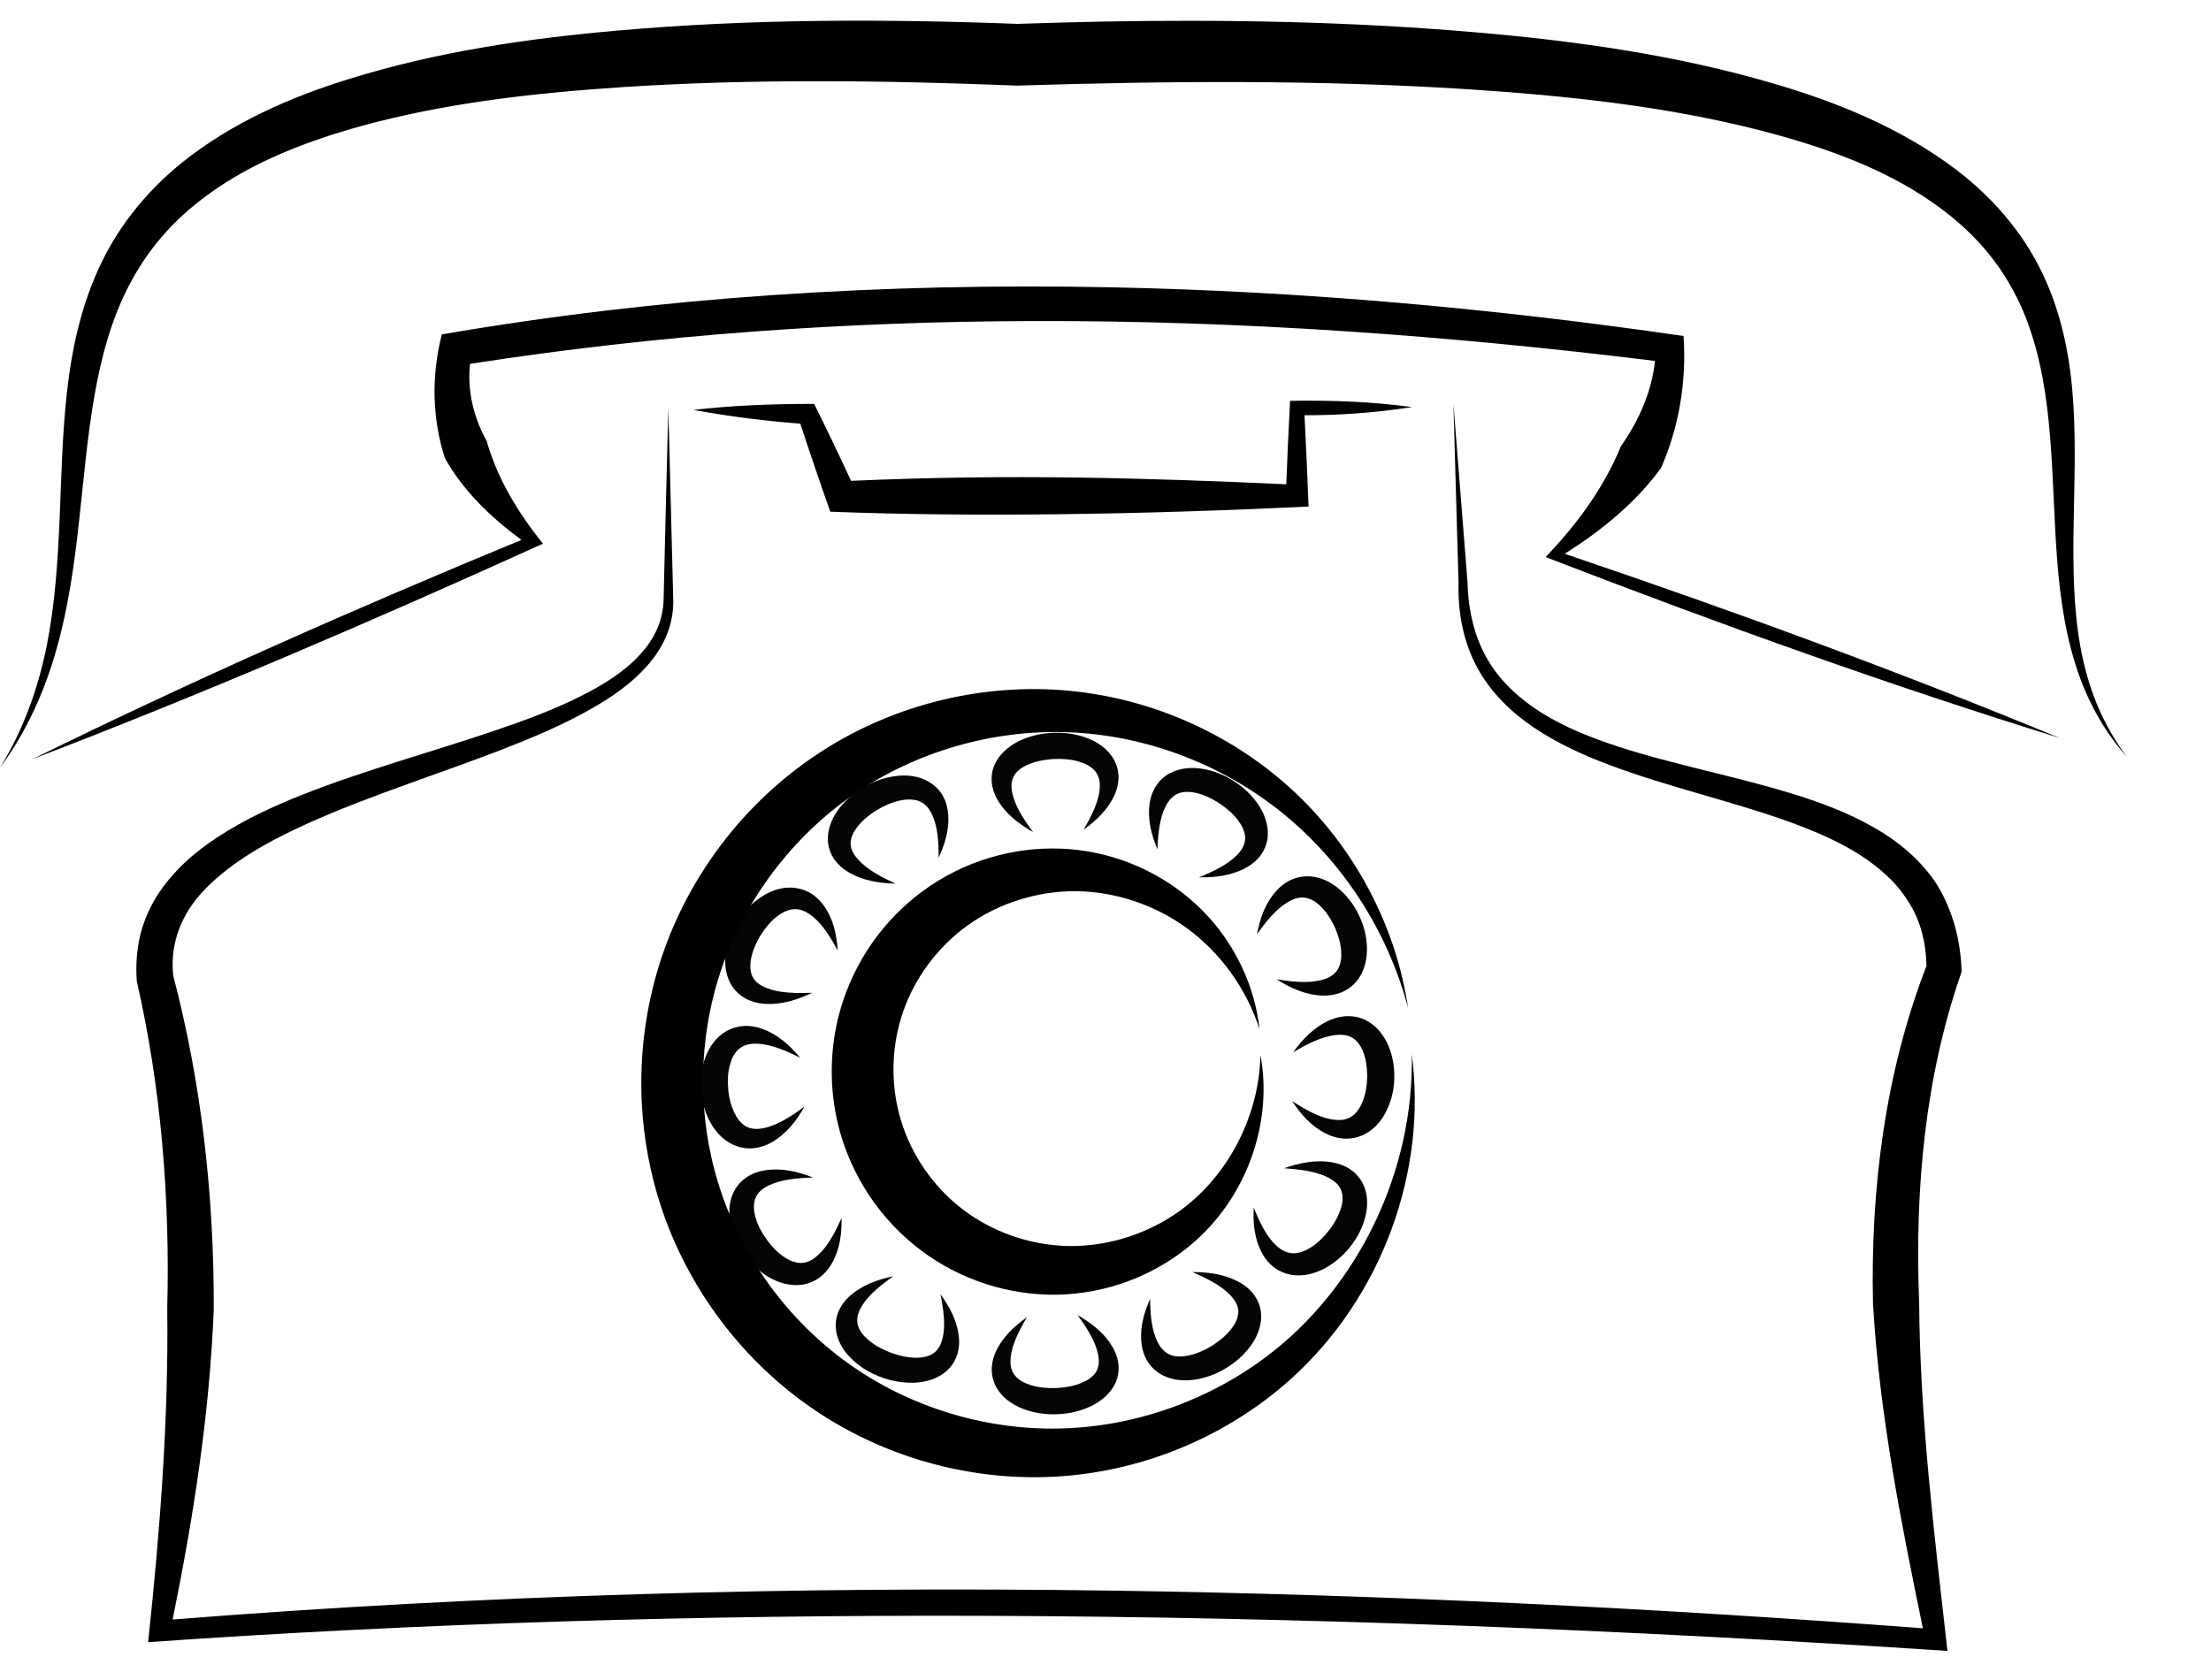 <svg width="25" height="19" viewBox="0 0 25 19" fill="none" xmlns="http://www.w3.org/2000/svg">
<path fill-rule="evenodd" clip-rule="evenodd" d="M12.458 0.244C12.139 0.251 11.82 0.259 11.502 0.27C9.994 0.213 8.484 0.213 6.98 0.346C5.954 0.436 4.925 0.587 3.935 0.897C3.274 1.102 2.622 1.39 2.069 1.83C1.854 2.002 1.659 2.198 1.491 2.416C1.337 2.615 1.208 2.831 1.106 3.058H1.106C0.907 3.502 0.808 3.974 0.757 4.436C0.703 4.918 0.694 5.4 0.674 5.869C0.653 6.354 0.622 6.832 0.529 7.301C0.431 7.787 0.262 8.26 0 8.682C0.296 8.283 0.507 7.817 0.643 7.328C0.775 6.858 0.842 6.372 0.895 5.886C0.947 5.415 0.987 4.939 1.067 4.481C1.144 4.041 1.259 3.609 1.459 3.228C1.459 3.228 1.459 3.228 1.459 3.228C1.56 3.034 1.682 2.851 1.823 2.685C1.978 2.504 2.157 2.342 2.352 2.201C2.856 1.831 3.461 1.599 4.089 1.424C5.035 1.165 6.024 1.053 7.028 0.986H7.028C8.508 0.889 9.999 0.909 11.499 0.968C11.511 0.968 11.524 0.968 11.537 0.967C13.233 0.915 14.919 0.902 16.593 1.009C17.727 1.083 18.843 1.202 19.917 1.478C20.612 1.659 21.285 1.895 21.85 2.289C22.06 2.435 22.253 2.601 22.419 2.79C22.566 2.957 22.692 3.144 22.794 3.344C22.99 3.726 23.091 4.161 23.146 4.602C23.203 5.053 23.213 5.519 23.238 5.98C23.262 6.44 23.301 6.902 23.419 7.347C23.476 7.566 23.554 7.78 23.656 7.981C23.762 8.191 23.894 8.386 24.048 8.559C23.909 8.373 23.795 8.171 23.707 7.957V7.957C23.624 7.753 23.565 7.54 23.525 7.323C23.525 7.323 23.525 7.323 23.525 7.323C23.444 6.883 23.44 6.433 23.446 5.976C23.453 5.519 23.473 5.049 23.444 4.575C23.416 4.109 23.333 3.632 23.136 3.183C23.033 2.948 22.9 2.727 22.739 2.524C22.559 2.296 22.349 2.095 22.12 1.92C21.505 1.454 20.787 1.16 20.064 0.948H20.064C18.948 0.619 17.794 0.459 16.642 0.362C15.25 0.243 13.854 0.219 12.458 0.244H12.458Z" fill="black"/>
<path fill-rule="evenodd" clip-rule="evenodd" d="M12.551 3.249C9.991 3.198 7.449 3.358 4.996 3.782C4.873 4.259 4.89 4.748 5.031 5.182C5.238 5.553 5.554 5.855 5.896 6.106C4.013 6.884 2.176 7.695 0.37 8.584C2.252 7.864 4.175 7.04 6.139 6.149C5.862 5.803 5.623 5.416 5.503 4.987C5.347 4.709 5.282 4.396 5.315 4.115C7.436 3.786 9.56 3.635 11.703 3.631C14.042 3.625 16.38 3.794 18.713 4.082C18.68 4.407 18.542 4.744 18.329 5.044C18.134 5.521 17.825 5.937 17.476 6.3C19.459 7.066 21.395 7.76 23.288 8.346C21.456 7.588 19.596 6.908 17.692 6.263C18.107 6.002 18.494 5.686 18.781 5.294C18.977 4.847 19.073 4.333 19.036 3.8V3.8C16.921 3.492 14.743 3.293 12.551 3.249Z" fill="black"/>
<path fill-rule="evenodd" clip-rule="evenodd" d="M12.561 17.989C9.013 17.939 5.483 18.036 1.952 18.316C2.187 17.161 2.37 15.992 2.417 14.808C2.421 13.531 2.28 12.257 1.958 11.031C1.946 10.908 1.951 10.784 1.978 10.667C2.003 10.552 2.047 10.44 2.106 10.336C2.233 10.111 2.439 9.924 2.667 9.761C2.936 9.57 3.239 9.419 3.55 9.281L3.55 9.281C3.894 9.129 4.25 8.997 4.607 8.868C4.968 8.737 5.329 8.611 5.689 8.472H5.689C6.015 8.345 6.34 8.209 6.648 8.037C6.903 7.896 7.151 7.728 7.342 7.501H7.342C7.424 7.404 7.494 7.294 7.541 7.175C7.589 7.056 7.613 6.929 7.613 6.803C7.595 6.071 7.576 5.343 7.557 4.62C7.538 5.343 7.52 6.071 7.503 6.801C7.497 6.914 7.471 7.024 7.425 7.125C7.378 7.228 7.312 7.322 7.234 7.406C7.234 7.406 7.234 7.406 7.234 7.406C7.052 7.605 6.813 7.749 6.563 7.875C6.26 8.027 5.938 8.146 5.611 8.257H5.611C5.251 8.38 4.887 8.49 4.519 8.607C4.155 8.722 3.788 8.842 3.427 8.985H3.427C3.1 9.114 2.772 9.264 2.466 9.464C2.204 9.633 1.954 9.85 1.773 10.135C1.689 10.27 1.625 10.418 1.586 10.575C1.545 10.748 1.534 10.925 1.547 11.098C1.822 12.302 1.923 13.549 1.891 14.8C1.907 16.049 1.81 17.305 1.675 18.572C4.788 18.354 7.937 18.264 11.102 18.274C14.766 18.286 18.422 18.434 22.02 18.671C21.869 17.334 21.709 16.029 21.7 14.725C21.649 13.447 21.768 12.169 22.18 10.991C22.171 10.64 22.08 10.287 21.89 9.986C21.71 9.719 21.464 9.516 21.2 9.365C20.908 9.196 20.598 9.08 20.29 8.984C19.954 8.88 19.616 8.797 19.282 8.714C18.947 8.63 18.615 8.548 18.292 8.442C17.993 8.344 17.702 8.229 17.44 8.067C17.2 7.918 16.985 7.727 16.839 7.49C16.675 7.227 16.602 6.909 16.594 6.593C16.541 5.915 16.488 5.24 16.434 4.569C16.453 5.242 16.472 5.918 16.492 6.596C16.483 6.926 16.546 7.266 16.711 7.565C16.711 7.565 16.711 7.565 16.711 7.565C16.861 7.833 17.085 8.054 17.337 8.224C17.611 8.409 17.912 8.545 18.216 8.658C18.545 8.781 18.879 8.879 19.211 8.976C19.542 9.073 19.872 9.167 20.191 9.28C20.484 9.385 20.769 9.503 21.02 9.662C21.244 9.805 21.445 9.98 21.573 10.191C21.715 10.401 21.778 10.663 21.783 10.924C21.314 12.136 21.15 13.446 21.178 14.741C21.25 15.99 21.494 17.209 21.742 18.415C18.688 18.185 15.63 18.033 12.561 17.989Z" fill="black"/>
<path fill-rule="evenodd" clip-rule="evenodd" d="M11.949 5.816C12.922 5.805 13.895 5.772 14.796 5.729C14.783 5.384 14.768 5.039 14.75 4.696C15.138 4.697 15.539 4.67 15.966 4.604C15.539 4.545 15.076 4.525 14.587 4.533C14.571 4.842 14.556 5.157 14.544 5.477C13.742 5.44 12.968 5.412 12.196 5.401C11.348 5.389 10.505 5.399 9.623 5.438C9.486 5.142 9.347 4.852 9.206 4.568C8.723 4.567 8.265 4.587 7.841 4.636C8.26 4.712 8.659 4.762 9.049 4.791C9.158 5.124 9.271 5.456 9.388 5.787C10.207 5.819 11.076 5.826 11.949 5.816Z" fill="black"/>
<path fill-rule="evenodd" clip-rule="evenodd" d="M7.258 12.499C7.28 12.886 7.351 13.27 7.472 13.639C7.781 14.581 8.404 15.401 9.216 15.95C10.036 16.502 11.024 16.762 11.986 16.697C12.962 16.63 13.886 16.231 14.588 15.603C15.111 15.134 15.498 14.542 15.732 13.909C15.97 13.264 16.05 12.577 15.963 11.925C15.977 12.582 15.827 13.239 15.544 13.83C15.266 14.41 14.857 14.93 14.352 15.318C13.671 15.842 12.816 16.142 11.963 16.156C11.12 16.171 10.269 15.906 9.587 15.416C8.909 14.931 8.389 14.217 8.135 13.425C8.099 13.312 8.068 13.198 8.042 13.082C7.888 12.384 7.926 11.639 8.156 10.963C8.425 10.171 8.961 9.463 9.651 8.986C10.349 8.504 11.213 8.252 12.066 8.281C12.932 8.31 13.795 8.631 14.477 9.176C15.177 9.733 15.691 10.527 15.921 11.399C15.789 10.505 15.348 9.632 14.654 8.973C13.975 8.33 13.068 7.907 12.098 7.813C11.143 7.721 10.15 7.952 9.317 8.48C8.493 9.003 7.847 9.804 7.512 10.737C7.311 11.3 7.225 11.902 7.258 12.499Z" fill="black"/>
<path opacity="0.98" fill-rule="evenodd" clip-rule="evenodd" d="M15.458 12.148C15.459 12.16 15.459 12.172 15.459 12.185C15.456 12.278 15.442 12.37 15.41 12.451C15.395 12.489 15.378 12.523 15.357 12.552C15.338 12.579 15.316 12.604 15.291 12.621C15.266 12.64 15.235 12.653 15.202 12.661C15.162 12.67 15.115 12.668 15.066 12.661C14.912 12.637 14.755 12.546 14.609 12.452C14.704 12.596 14.824 12.74 15.008 12.828C15.069 12.857 15.138 12.876 15.214 12.878C15.28 12.879 15.346 12.866 15.409 12.838H15.409C15.469 12.81 15.522 12.772 15.565 12.726C15.611 12.678 15.647 12.625 15.674 12.569C15.728 12.462 15.757 12.347 15.764 12.232C15.765 12.219 15.765 12.206 15.765 12.193C15.769 12.066 15.747 11.935 15.693 11.813C15.668 11.757 15.634 11.703 15.591 11.653C15.55 11.606 15.499 11.566 15.44 11.536C15.378 11.506 15.312 11.492 15.248 11.492C15.172 11.492 15.102 11.509 15.041 11.535C14.853 11.617 14.725 11.758 14.623 11.899C14.775 11.811 14.937 11.726 15.092 11.707C15.141 11.701 15.188 11.701 15.227 11.711C15.26 11.719 15.289 11.733 15.312 11.751C15.336 11.768 15.356 11.792 15.374 11.819C15.394 11.848 15.409 11.882 15.422 11.918C15.446 11.989 15.457 12.067 15.458 12.148L15.458 12.148Z" fill="black"/>
<path opacity="0.98" fill-rule="evenodd" clip-rule="evenodd" d="M13.746 15.191C13.736 15.198 13.726 15.206 13.715 15.213C13.634 15.264 13.548 15.305 13.46 15.325C13.42 15.335 13.381 15.341 13.344 15.341C13.31 15.341 13.277 15.338 13.247 15.328C13.218 15.318 13.188 15.302 13.163 15.279C13.133 15.253 13.107 15.215 13.086 15.171C13.019 15.036 13.007 14.859 13.004 14.69C12.935 14.847 12.881 15.025 12.911 15.221C12.921 15.285 12.944 15.351 12.986 15.413C13.021 15.466 13.07 15.511 13.13 15.545C13.188 15.577 13.251 15.597 13.314 15.605C13.381 15.614 13.447 15.613 13.51 15.603C13.632 15.585 13.746 15.542 13.848 15.482C13.86 15.475 13.871 15.468 13.882 15.461C13.992 15.392 14.091 15.3 14.164 15.188C14.198 15.136 14.225 15.078 14.243 15.015C14.259 14.956 14.265 14.893 14.256 14.829C14.247 14.763 14.222 14.703 14.185 14.651C14.142 14.591 14.088 14.545 14.03 14.511C13.854 14.408 13.662 14.387 13.482 14.386C13.644 14.457 13.808 14.537 13.913 14.65C13.946 14.685 13.973 14.723 13.987 14.759C13.998 14.79 14.004 14.821 14.001 14.85C14 14.878 13.991 14.908 13.978 14.938C13.965 14.969 13.944 15.001 13.92 15.032C13.874 15.092 13.814 15.145 13.746 15.191L13.746 15.191Z" fill="black"/>
<path opacity="0.98" fill-rule="evenodd" clip-rule="evenodd" d="M11.985 15.695C11.972 15.696 11.959 15.697 11.947 15.698C11.85 15.701 11.754 15.694 11.668 15.669C11.628 15.657 11.591 15.643 11.56 15.625C11.53 15.608 11.504 15.588 11.484 15.565C11.463 15.543 11.447 15.514 11.437 15.482C11.425 15.444 11.423 15.399 11.428 15.351C11.443 15.202 11.525 15.044 11.612 14.897C11.47 14.998 11.329 15.124 11.251 15.307C11.226 15.367 11.211 15.435 11.214 15.509C11.217 15.572 11.235 15.636 11.268 15.694H11.268C11.301 15.75 11.344 15.799 11.394 15.837C11.447 15.877 11.505 15.909 11.563 15.932C11.678 15.976 11.799 15.996 11.918 15.995C11.932 15.995 11.945 15.995 11.959 15.994C12.09 15.989 12.223 15.959 12.346 15.898C12.402 15.871 12.456 15.834 12.504 15.789C12.55 15.746 12.588 15.694 12.615 15.636C12.642 15.574 12.652 15.51 12.648 15.448C12.643 15.374 12.62 15.308 12.589 15.251C12.492 15.075 12.338 14.962 12.185 14.873C12.286 15.014 12.384 15.164 12.415 15.312C12.425 15.359 12.428 15.404 12.42 15.443C12.414 15.474 12.402 15.504 12.385 15.528C12.368 15.551 12.345 15.573 12.319 15.592C12.29 15.612 12.256 15.629 12.219 15.644C12.148 15.673 12.068 15.688 11.985 15.695L11.985 15.695Z" fill="black"/>
<path opacity="0.98" fill-rule="evenodd" clip-rule="evenodd" d="M11.874 8.587C11.887 8.586 11.9 8.585 11.912 8.584C12.009 8.58 12.105 8.586 12.191 8.611C12.231 8.623 12.268 8.636 12.3 8.654C12.329 8.671 12.356 8.691 12.376 8.713C12.397 8.736 12.413 8.765 12.423 8.796C12.436 8.834 12.438 8.879 12.434 8.927C12.42 9.077 12.338 9.235 12.253 9.383C12.394 9.281 12.534 9.154 12.611 8.97C12.636 8.91 12.65 8.841 12.647 8.768C12.643 8.705 12.625 8.641 12.591 8.583C12.558 8.527 12.514 8.479 12.464 8.441C12.411 8.401 12.353 8.37 12.294 8.348C12.179 8.304 12.057 8.285 11.938 8.287C11.925 8.287 11.912 8.287 11.898 8.288C11.767 8.294 11.634 8.325 11.512 8.386C11.456 8.415 11.402 8.451 11.354 8.497C11.308 8.54 11.271 8.592 11.245 8.651C11.218 8.712 11.208 8.777 11.213 8.839C11.219 8.913 11.241 8.978 11.273 9.035C11.372 9.21 11.527 9.322 11.681 9.41C11.578 9.271 11.479 9.121 11.447 8.973C11.437 8.926 11.433 8.881 11.441 8.842C11.447 8.811 11.459 8.781 11.476 8.757C11.492 8.734 11.515 8.712 11.541 8.693C11.569 8.672 11.604 8.655 11.641 8.64C11.712 8.611 11.792 8.595 11.874 8.587L11.874 8.587Z" fill="black"/>
<path opacity="0.98" fill-rule="evenodd" clip-rule="evenodd" d="M8.238 12.356C8.236 12.344 8.235 12.332 8.234 12.319C8.226 12.226 8.229 12.133 8.252 12.049C8.262 12.011 8.275 11.974 8.292 11.943C8.309 11.914 8.328 11.887 8.351 11.867C8.373 11.847 8.403 11.83 8.435 11.819C8.473 11.805 8.52 11.802 8.57 11.804C8.725 11.812 8.892 11.885 9.048 11.963C8.937 11.83 8.801 11.699 8.608 11.632C8.545 11.61 8.474 11.598 8.398 11.604C8.332 11.61 8.268 11.63 8.209 11.664H8.209C8.152 11.698 8.104 11.742 8.066 11.792C8.026 11.845 7.996 11.902 7.975 11.96C7.934 12.072 7.919 12.19 7.925 12.305C7.925 12.318 7.926 12.331 7.928 12.343C7.938 12.47 7.975 12.597 8.043 12.713C8.074 12.766 8.114 12.817 8.162 12.861C8.209 12.904 8.264 12.938 8.326 12.961C8.391 12.985 8.458 12.992 8.522 12.986C8.598 12.977 8.665 12.953 8.723 12.921C8.9 12.819 9.011 12.666 9.097 12.514C8.956 12.618 8.804 12.719 8.652 12.755C8.604 12.766 8.557 12.771 8.517 12.765C8.484 12.761 8.453 12.751 8.428 12.735C8.403 12.72 8.38 12.699 8.359 12.674C8.337 12.647 8.318 12.615 8.301 12.58C8.268 12.512 8.249 12.436 8.238 12.356L8.238 12.356Z" fill="black"/>
<path opacity="0.98" fill-rule="evenodd" clip-rule="evenodd" d="M15.052 13.881C15.045 13.891 15.037 13.901 15.03 13.911C14.972 13.986 14.906 14.053 14.831 14.102C14.796 14.124 14.762 14.143 14.727 14.155C14.695 14.166 14.662 14.174 14.632 14.174C14.601 14.175 14.567 14.169 14.536 14.156C14.497 14.142 14.46 14.114 14.425 14.081C14.313 13.975 14.239 13.813 14.176 13.656C14.167 13.826 14.18 14.011 14.277 14.185C14.309 14.242 14.355 14.296 14.416 14.341C14.468 14.379 14.53 14.405 14.598 14.417C14.664 14.428 14.73 14.426 14.793 14.413C14.858 14.399 14.92 14.376 14.976 14.346C15.084 14.288 15.176 14.21 15.251 14.12C15.259 14.11 15.267 14.1 15.275 14.09C15.354 13.988 15.414 13.869 15.443 13.74C15.457 13.68 15.462 13.616 15.456 13.552C15.451 13.49 15.433 13.429 15.403 13.372C15.37 13.313 15.325 13.265 15.273 13.228C15.211 13.186 15.143 13.161 15.078 13.148C14.875 13.11 14.687 13.154 14.519 13.212C14.696 13.225 14.878 13.246 15.017 13.317C15.06 13.34 15.099 13.366 15.125 13.396C15.146 13.42 15.162 13.448 15.17 13.476C15.179 13.503 15.181 13.534 15.18 13.566C15.179 13.6 15.171 13.636 15.159 13.674C15.137 13.745 15.099 13.815 15.052 13.881L15.052 13.881Z" fill="black"/>
<path opacity="0.98" fill-rule="evenodd" clip-rule="evenodd" d="M15.08 10.46C15.085 10.471 15.091 10.483 15.096 10.494C15.133 10.58 15.159 10.669 15.165 10.757C15.167 10.796 15.167 10.834 15.16 10.869C15.154 10.902 15.144 10.933 15.129 10.959C15.114 10.985 15.091 11.01 15.064 11.03C15.032 11.054 14.988 11.072 14.941 11.084C14.79 11.123 14.608 11.103 14.435 11.076C14.583 11.169 14.754 11.253 14.959 11.26C15.026 11.261 15.098 11.251 15.168 11.223C15.229 11.198 15.284 11.16 15.329 11.11H15.329C15.372 11.06 15.404 11.004 15.423 10.945C15.444 10.883 15.455 10.82 15.456 10.759C15.46 10.64 15.437 10.523 15.394 10.416C15.389 10.404 15.384 10.392 15.379 10.38C15.328 10.263 15.253 10.152 15.151 10.063C15.105 10.021 15.051 9.985 14.99 9.957C14.932 9.93 14.869 9.914 14.803 9.911C14.734 9.908 14.668 9.921 14.609 9.946C14.539 9.976 14.483 10.02 14.438 10.068C14.302 10.217 14.245 10.396 14.213 10.566C14.313 10.425 14.425 10.284 14.559 10.204C14.601 10.179 14.643 10.16 14.683 10.154C14.716 10.149 14.749 10.149 14.778 10.157C14.806 10.163 14.835 10.177 14.863 10.194C14.893 10.213 14.921 10.238 14.949 10.266C15.001 10.321 15.044 10.388 15.08 10.46L15.08 10.46Z" fill="black"/>
<path opacity="0.98" fill-rule="evenodd" clip-rule="evenodd" d="M13.761 9.069C13.772 9.075 13.783 9.082 13.793 9.089C13.873 9.143 13.944 9.204 13.997 9.275C14.021 9.308 14.042 9.34 14.056 9.373C14.068 9.404 14.077 9.435 14.079 9.465C14.081 9.495 14.075 9.528 14.063 9.558C14.05 9.596 14.022 9.633 13.989 9.668C13.883 9.779 13.718 9.856 13.557 9.922C13.734 9.925 13.925 9.907 14.101 9.807C14.159 9.774 14.214 9.728 14.258 9.668C14.295 9.616 14.321 9.555 14.331 9.489C14.34 9.425 14.336 9.362 14.32 9.302C14.304 9.239 14.278 9.18 14.245 9.127C14.182 9.025 14.098 8.938 14.003 8.869C13.992 8.861 13.981 8.854 13.97 8.846C13.862 8.773 13.737 8.719 13.602 8.696C13.54 8.685 13.474 8.682 13.407 8.69C13.344 8.697 13.281 8.716 13.223 8.747C13.163 8.78 13.115 8.825 13.079 8.877C13.037 8.939 13.013 9.004 13.002 9.068C12.969 9.265 13.021 9.445 13.087 9.606C13.094 9.435 13.11 9.257 13.179 9.121C13.201 9.079 13.226 9.041 13.257 9.015C13.281 8.993 13.31 8.977 13.338 8.968C13.366 8.959 13.398 8.955 13.431 8.956C13.467 8.956 13.504 8.962 13.543 8.972C13.618 8.991 13.691 9.026 13.761 9.069L13.761 9.069Z" fill="black"/>
<path opacity="0.98" fill-rule="evenodd" clip-rule="evenodd" d="M10.105 15.309C10.093 15.306 10.081 15.301 10.069 15.297C9.979 15.262 9.895 15.218 9.827 15.161C9.795 15.135 9.768 15.108 9.746 15.079C9.727 15.052 9.711 15.023 9.702 14.994C9.693 14.966 9.69 14.933 9.695 14.9C9.699 14.861 9.717 14.819 9.741 14.777C9.817 14.646 9.96 14.534 10.101 14.434C9.928 14.47 9.747 14.53 9.598 14.667C9.55 14.712 9.508 14.768 9.479 14.837C9.455 14.896 9.445 14.96 9.451 15.027C9.457 15.091 9.476 15.152 9.506 15.207C9.537 15.265 9.576 15.316 9.621 15.36C9.707 15.446 9.809 15.512 9.918 15.557C9.93 15.563 9.943 15.568 9.955 15.572C10.077 15.619 10.212 15.644 10.349 15.637C10.412 15.634 10.477 15.622 10.54 15.6C10.6 15.579 10.657 15.546 10.706 15.503C10.756 15.457 10.793 15.403 10.815 15.344C10.841 15.275 10.849 15.206 10.844 15.141C10.829 14.943 10.736 14.779 10.634 14.637C10.667 14.805 10.694 14.981 10.659 15.129C10.648 15.175 10.633 15.218 10.609 15.25C10.59 15.277 10.567 15.299 10.541 15.314C10.516 15.329 10.486 15.339 10.454 15.346C10.419 15.354 10.381 15.356 10.34 15.355C10.263 15.353 10.184 15.336 10.105 15.309L10.105 15.309Z" fill="black"/>
<path opacity="0.98" fill-rule="evenodd" clip-rule="evenodd" d="M8.687 14.043C8.679 14.033 8.672 14.023 8.665 14.013C8.61 13.936 8.566 13.854 8.543 13.769C8.532 13.731 8.525 13.693 8.525 13.658C8.524 13.624 8.527 13.592 8.537 13.564C8.546 13.535 8.563 13.507 8.585 13.482C8.612 13.452 8.651 13.427 8.696 13.405C8.835 13.338 9.018 13.323 9.193 13.317C9.029 13.253 8.844 13.204 8.642 13.237C8.575 13.248 8.507 13.271 8.444 13.313C8.39 13.348 8.344 13.396 8.31 13.454H8.31C8.278 13.511 8.258 13.572 8.251 13.633C8.243 13.698 8.246 13.762 8.257 13.822C8.278 13.94 8.325 14.05 8.388 14.147C8.395 14.158 8.403 14.169 8.41 14.179C8.484 14.284 8.581 14.378 8.698 14.447C8.753 14.478 8.813 14.504 8.878 14.519C8.94 14.534 9.006 14.538 9.071 14.529C9.14 14.519 9.202 14.493 9.254 14.457C9.316 14.414 9.363 14.361 9.396 14.305C9.5 14.133 9.518 13.947 9.516 13.774C9.445 13.931 9.365 14.091 9.25 14.194C9.214 14.227 9.177 14.254 9.138 14.268C9.108 14.279 9.075 14.285 9.045 14.283C9.016 14.282 8.985 14.274 8.954 14.263C8.921 14.25 8.888 14.231 8.855 14.209C8.793 14.165 8.737 14.108 8.687 14.043L8.687 14.043Z" fill="black"/>
<path opacity="0.98" fill-rule="evenodd" clip-rule="evenodd" d="M8.575 10.621C8.581 10.61 8.587 10.599 8.594 10.588C8.643 10.508 8.701 10.434 8.769 10.377C8.801 10.352 8.833 10.329 8.866 10.314C8.897 10.299 8.928 10.288 8.959 10.284C8.99 10.28 9.024 10.282 9.056 10.291C9.096 10.302 9.136 10.325 9.175 10.354C9.298 10.447 9.391 10.6 9.472 10.75C9.461 10.579 9.427 10.397 9.31 10.235C9.271 10.182 9.22 10.133 9.154 10.095C9.097 10.063 9.033 10.044 8.964 10.039H8.964C8.897 10.035 8.831 10.044 8.771 10.064C8.707 10.085 8.649 10.115 8.597 10.151C8.496 10.22 8.413 10.308 8.35 10.405C8.343 10.416 8.336 10.427 8.329 10.438C8.262 10.547 8.216 10.672 8.203 10.804C8.197 10.865 8.199 10.929 8.212 10.992C8.225 11.053 8.249 11.112 8.286 11.165C8.325 11.22 8.376 11.263 8.432 11.294C8.499 11.329 8.568 11.347 8.635 11.352C8.841 11.368 9.023 11.304 9.183 11.228C9.006 11.234 8.822 11.233 8.676 11.177C8.63 11.16 8.589 11.138 8.559 11.111C8.535 11.089 8.516 11.063 8.505 11.037C8.493 11.011 8.487 10.98 8.485 10.948C8.482 10.914 8.486 10.877 8.493 10.839C8.507 10.765 8.536 10.692 8.575 10.621H8.575Z" fill="black"/>
<path opacity="0.98" fill-rule="evenodd" clip-rule="evenodd" d="M9.881 9.183C9.892 9.176 9.902 9.17 9.913 9.163C9.995 9.113 10.082 9.074 10.17 9.055C10.21 9.046 10.25 9.041 10.287 9.042C10.321 9.043 10.354 9.047 10.383 9.057C10.412 9.067 10.441 9.085 10.466 9.107C10.496 9.134 10.521 9.173 10.541 9.217C10.605 9.354 10.614 9.531 10.613 9.7C10.685 9.544 10.743 9.368 10.717 9.171C10.709 9.107 10.687 9.04 10.647 8.977C10.612 8.924 10.564 8.878 10.505 8.843C10.448 8.809 10.386 8.788 10.322 8.778C10.256 8.768 10.19 8.768 10.127 8.777C10.004 8.793 9.889 8.833 9.786 8.891C9.774 8.897 9.763 8.904 9.751 8.911C9.64 8.978 9.539 9.067 9.463 9.178C9.429 9.229 9.4 9.287 9.381 9.349C9.363 9.408 9.356 9.471 9.363 9.535C9.372 9.601 9.395 9.662 9.43 9.714C9.473 9.776 9.526 9.823 9.582 9.857C9.757 9.964 9.948 9.989 10.127 9.993C9.967 9.92 9.805 9.836 9.703 9.721C9.67 9.685 9.644 9.647 9.631 9.61C9.62 9.58 9.616 9.548 9.619 9.519C9.621 9.491 9.63 9.461 9.644 9.432C9.658 9.401 9.679 9.37 9.704 9.339C9.751 9.28 9.813 9.229 9.881 9.183L9.881 9.183Z" fill="black"/>
<path fill-rule="evenodd" clip-rule="evenodd" d="M9.409 12.271C9.422 12.475 9.458 12.677 9.519 12.873C9.689 13.414 10.037 13.884 10.497 14.201C10.96 14.52 11.516 14.671 12.06 14.638C12.611 14.603 13.127 14.382 13.518 14.033C14.134 13.481 14.387 12.648 14.252 11.933C14.237 12.656 13.852 13.353 13.284 13.733C12.92 13.978 12.477 14.105 12.05 14.091C11.628 14.077 11.208 13.926 10.88 13.673C10.553 13.422 10.304 13.061 10.187 12.669C10.173 12.626 10.162 12.582 10.152 12.537C10.071 12.182 10.09 11.798 10.208 11.453C10.34 11.062 10.604 10.706 10.945 10.463C11.29 10.216 11.724 10.078 12.158 10.079C12.599 10.081 13.051 10.228 13.42 10.497C13.797 10.772 14.093 11.178 14.242 11.64C14.189 11.156 13.967 10.671 13.595 10.296C13.231 9.93 12.734 9.679 12.191 9.613C11.656 9.549 11.095 9.665 10.616 9.956C10.142 10.243 9.768 10.69 9.568 11.22C9.441 11.555 9.388 11.914 9.409 12.271Z" fill="black"/>
</svg>
